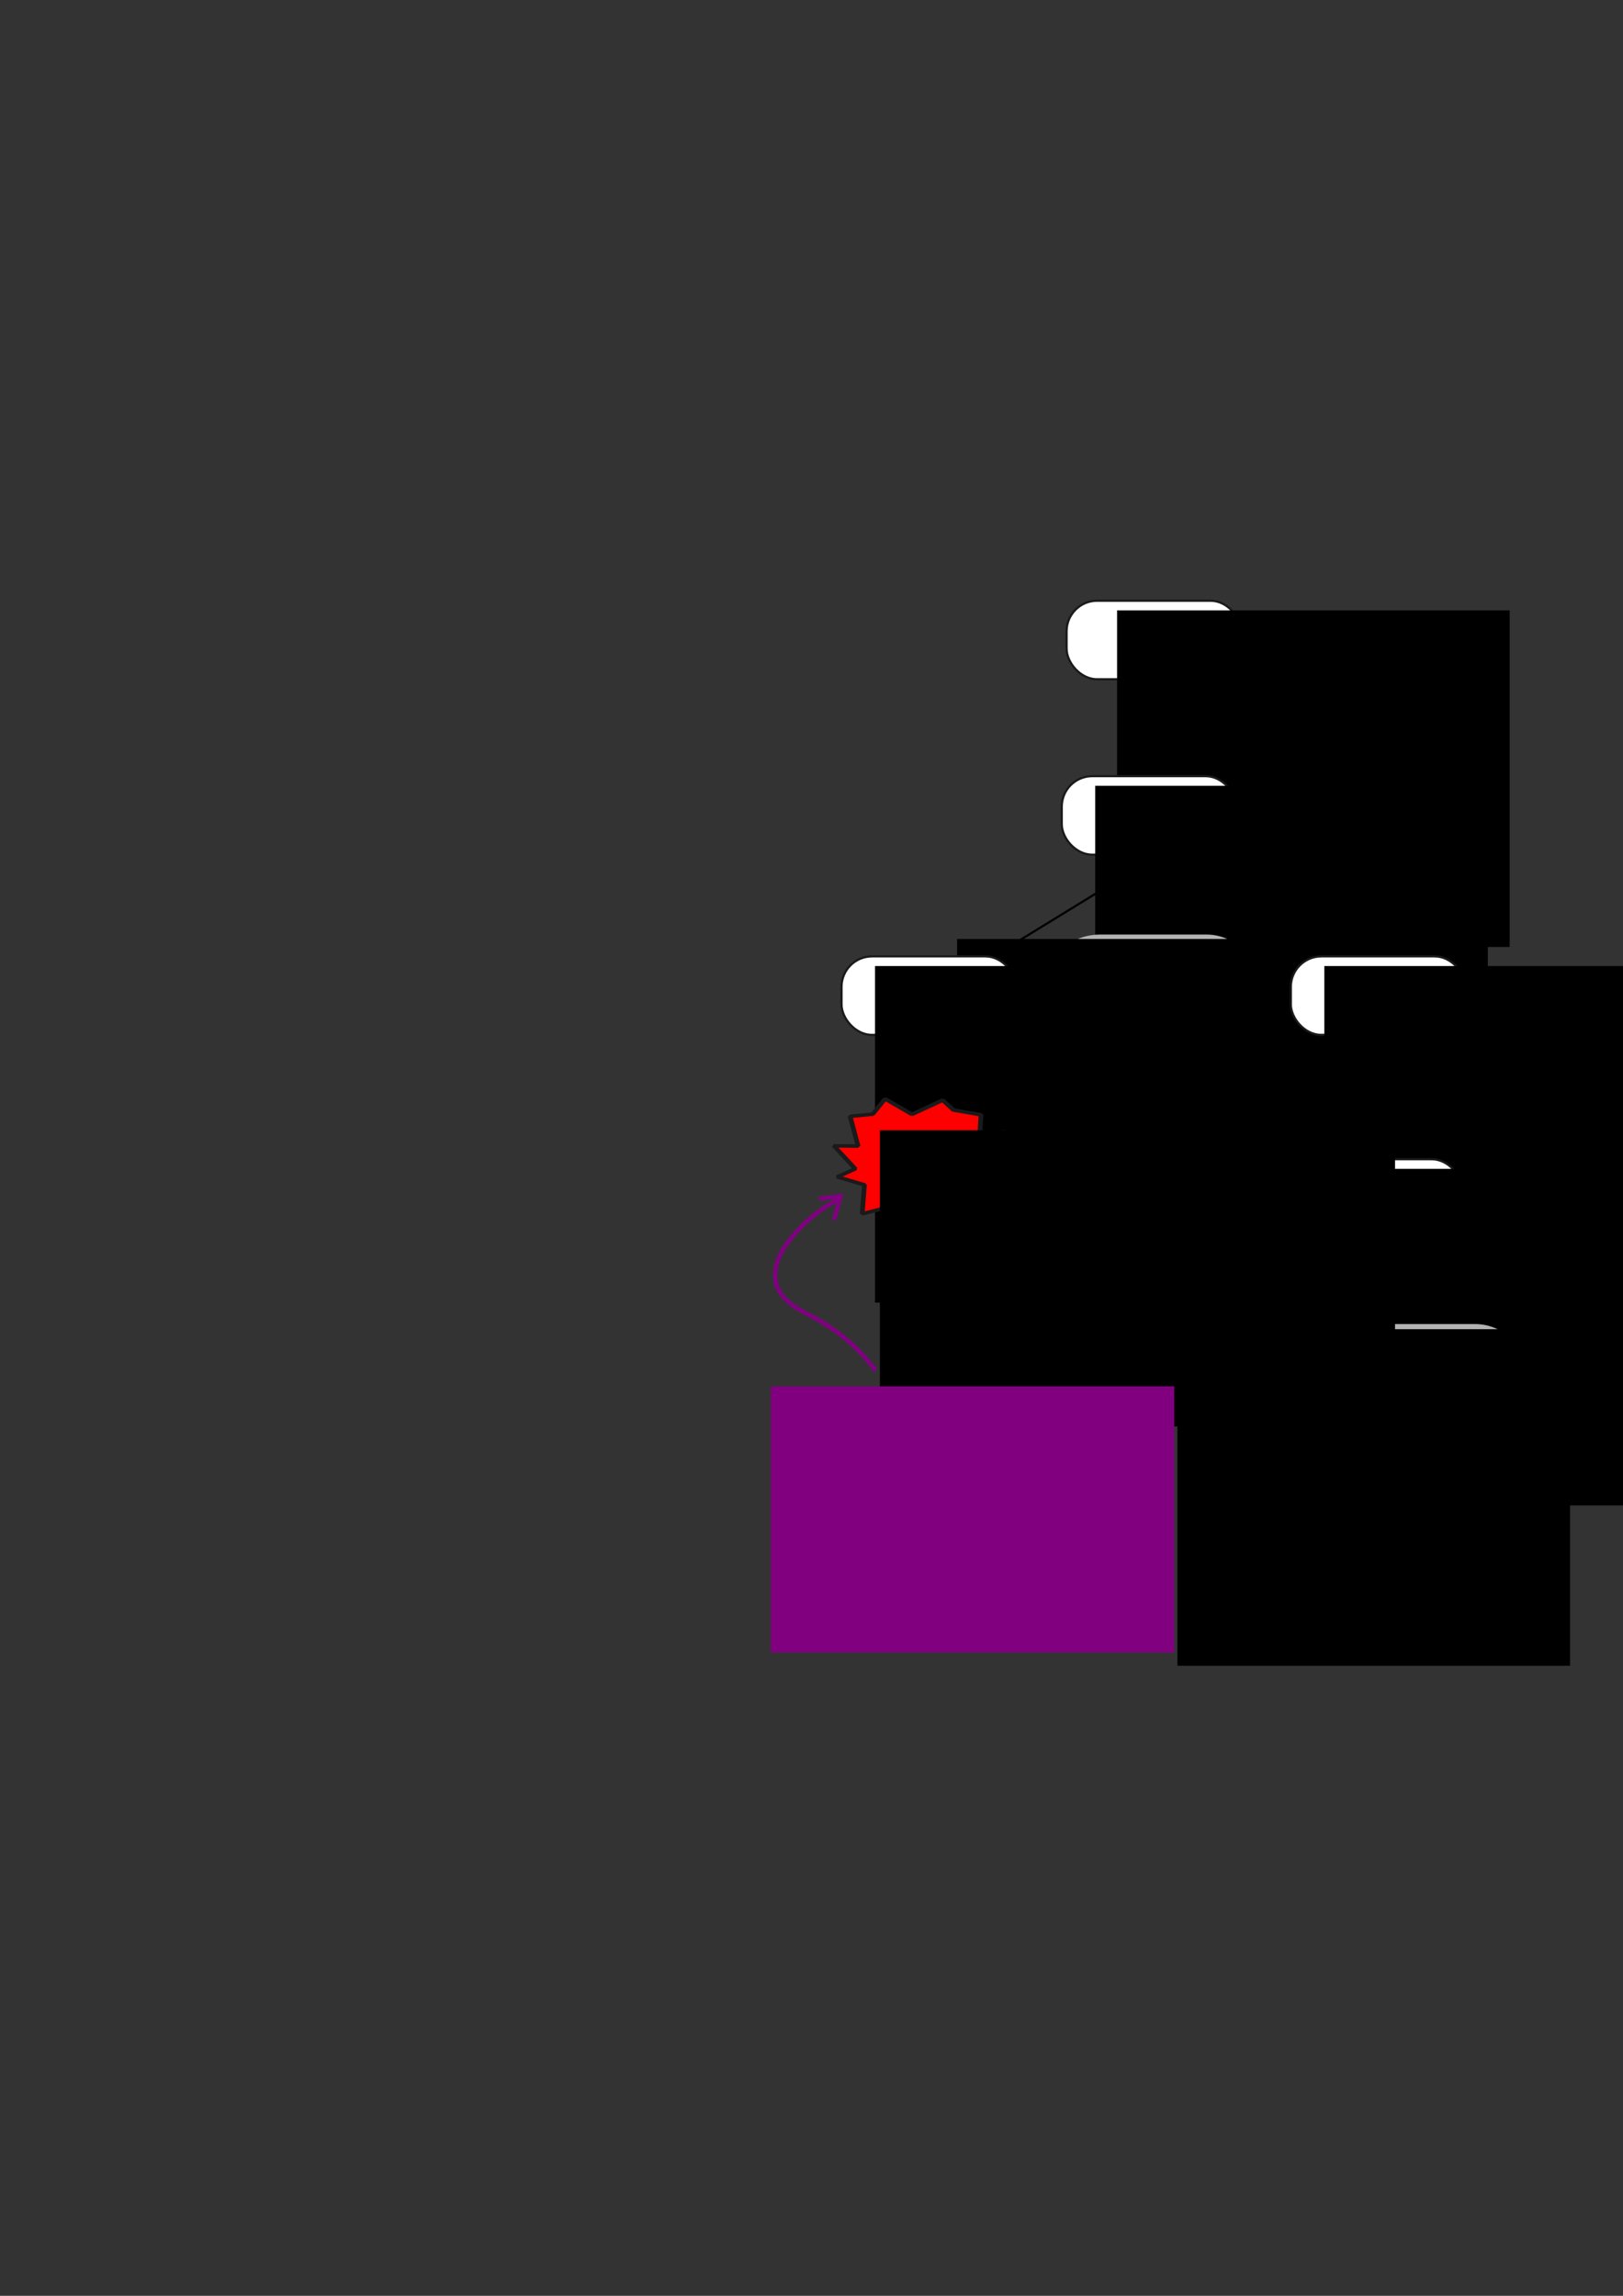 <?xml version="1.0" ?><!-- Created with Inkscape (http://www.inkscape.org/) --><svg height="1052.362" id="svg2" inkscape:version="0.47 r22583" sodipodi:docname="parse_precedence_bad.svg" version="1.1" width="744.094" xmlns="http://www.w3.org/2000/svg" xmlns:cc="http://creativecommons.org/ns#" xmlns:dc="http://purl.org/dc/elements/1.1/" xmlns:inkscape="http://www.inkscape.org/namespaces/inkscape" xmlns:rdf="http://www.w3.org/1999/02/22-rdf-syntax-ns#" xmlns:sodipodi="http://sodipodi.sourceforge.net/DTD/sodipodi-0.dtd" xmlns:svg="http://www.w3.org/2000/svg">
  <rect width="100%" height="100%" fill="#333333" stroke="none"/>
  <defs id="defs4">
    <inkscape:path-effect effect="spiro" id="path-effect3672" is_visible="true"/>
    <inkscape:path-effect effect="spiro" id="path-effect3707" is_visible="true"/>
    <inkscape:path-effect effect="spiro" id="path-effect3452" is_visible="true"/>
    <inkscape:path-effect effect="spiro" id="path-effect3450" is_visible="true"/>
    <inkscape:path-effect effect="spiro" id="path-effect3420" is_visible="true"/>
    <inkscape:path-effect effect="spiro" id="path-effect3366" is_visible="true"/>
    <inkscape:path-effect effect="spiro" id="path-effect3348" is_visible="true"/>
    <inkscape:path-effect effect="spiro" id="path-effect3286" is_visible="true"/>
    <inkscape:path-effect effect="spiro" id="path-effect3117" is_visible="true"/>
    <inkscape:path-effect effect="spiro" id="path-effect3115" is_visible="true"/>
    <inkscape:path-effect effect="spiro" id="path-effect3000" is_visible="true"/>
    <inkscape:path-effect effect="spiro" id="path-effect2996" is_visible="true"/>
    <inkscape:path-effect effect="spiro" id="path-effect2992" is_visible="true"/>
    <inkscape:path-effect effect="spiro" id="path-effect2988" is_visible="true"/>
    <inkscape:path-effect effect="spiro" id="path-effect2984" is_visible="true"/>
    <inkscape:path-effect effect="spiro" id="path-effect2942" is_visible="true"/>
    <inkscape:path-effect effect="spiro" id="path-effect2930" is_visible="true"/>
    <inkscape:path-effect effect="spiro" id="path-effect2926" is_visible="true"/>
    <inkscape:path-effect effect="spiro" id="path-effect2922" is_visible="true"/>
    <inkscape:perspective id="perspective10" inkscape:persp3d-origin="372.04724 : 350.78739 : 1" inkscape:vp_x="0 : 526.18109 : 1" inkscape:vp_y="0 : 1000 : 0" inkscape:vp_z="744.09448 : 526.18109 : 1" sodipodi:type="inkscape:persp3d"/>
  </defs>
  <sodipodi:namedview bordercolor="#666666" borderopacity="1.0" id="base" inkscape:current-layer="layer1" inkscape:cx="404.91765" inkscape:cy="564.9065" inkscape:document-units="px" inkscape:pageopacity="0.0" inkscape:pageshadow="2" inkscape:window-height="819" inkscape:window-maximized="0" inkscape:window-width="892" inkscape:window-x="357" inkscape:window-y="221" inkscape:zoom="1" pagecolor="#ffffff" showgrid="false"/>
  <g id="layer1" inkscape:groupmode="layer" inkscape:label="Layer 1">
    <path d="m 529,305.362 0,67" id="path2928" inkscape:export-filename="/u/d/a/davidson/public/html-www/cs536/diagrams/parse_precedence.png" inkscape:export-xdpi="90" inkscape:export-ydpi="90" inkscape:original-d="m 529,305.36218 0,67" inkscape:path-effect="#path-effect2930" sodipodi:nodetypes="cc" style="fill:none;stroke:#000000;stroke-width:1px;stroke-linecap:butt;stroke-linejoin:miter;stroke-opacity:1"/>
    <g id="g3024" inkscape:export-filename="/u/d/a/davidson/public/html-www/cs536/diagrams/parse_precedence.png" inkscape:export-xdpi="90" inkscape:export-ydpi="90" transform="translate(366,2)">
      <rect height="36" id="rect3022" ry="14" style="fill:#ffffff;stroke:#1a1a1a" width="80" x="123" y="273.362"/>
      <flowRoot id="flowRoot2824" style="font-size:20px;font-style:normal;font-weight:normal;fill:#000000;fill-opacity:1;stroke:none;font-family:Bitstream Vera Sans" transform="translate(120.429,-6)" xml:space="preserve"><flowRegion id="flowRegion2826"><rect height="154.286" id="rect2828" style="font-size:20px" width="180" x="25.714" y="283.791"/></flowRegion><flowPara id="flowPara2830" style="font-size:20px;font-style:normal;font-variant:normal;font-weight:normal;font-stretch:normal;font-family:Courier New;-inkscape-font-specification:Courier New">exp</flowPara></flowRoot>    </g>
    <rect height="36" id="rect3370" inkscape:export-filename="/u/d/a/davidson/public/html-www/cs536/diagrams/parse_precedence.png" inkscape:export-xdpi="90" inkscape:export-ydpi="90" ry="14" style="fill:#ffffff;stroke:#1a1a1a" width="80" x="486.776" y="355.776"/>
    <flowRoot id="flowRoot3372" inkscape:export-filename="/u/d/a/davidson/public/html-www/cs536/diagrams/parse_precedence.png" inkscape:export-xdpi="90" inkscape:export-ydpi="90" style="font-size:20px;font-style:normal;font-weight:normal;fill:#000000;fill-opacity:1;stroke:none;font-family:Bitstream Vera Sans" transform="translate(476.408,76.414)" xml:space="preserve"><flowRegion id="flowRegion3374"><rect height="154.286" id="rect3376" style="font-size:20px" width="180" x="25.714" y="283.791"/></flowRegion><flowPara id="flowPara3378" style="font-size:20px;font-style:normal;font-variant:normal;font-weight:normal;font-stretch:normal;font-family:Courier New;-inkscape-font-specification:Courier New">term</flowPara></flowRoot>    <path d="m 453.808,439.387 75,-46 77,45" id="path2940" inkscape:export-filename="/u/d/a/davidson/public/html-www/cs536/diagrams/parse_left.png" inkscape:export-xdpi="90" inkscape:export-ydpi="90" inkscape:original-d="m 453.80822,439.38656 75,-46 77,45" inkscape:path-effect="#path-effect2942" style="fill:none;stroke:#000000;stroke-width:1px;stroke-linecap:butt;stroke-linejoin:miter;stroke-opacity:1"/>
    <path d="m 529.808,394.387 0,47" id="path2982" inkscape:export-filename="/u/d/a/davidson/public/html-www/cs536/diagrams/parse_left.png" inkscape:export-xdpi="90" inkscape:export-ydpi="90" inkscape:original-d="m 529.80822,394.38656 0,47" inkscape:path-effect="#path-effect2984" sodipodi:nodetypes="cc" style="fill:none;stroke:#000000;stroke-width:1px;stroke-linecap:butt;stroke-linejoin:miter;stroke-opacity:1"/>
    <rect height="56" id="rect3006" ry="26.5" style="fill:#b3b3b3;fill-opacity:1;fill-rule:nonzero;stroke:none" width="102" x="477.808" y="428.387"/>
    <flowRoot id="flowRoot2856" style="font-size:20px;font-style:normal;font-weight:normal;fill:#000000;fill-opacity:1;stroke:none;font-family:Bitstream Vera Sans" transform="translate(413.089,146.62)" xml:space="preserve"><flowRegion id="flowRegion2858"><rect height="154.286" id="rect2860" style="font-size:20px" width="180" x="25.714" y="283.791"/></flowRegion><flowPara id="flowPara2980" style="font-size:20px;font-style:normal;font-variant:normal;font-weight:normal;font-stretch:normal;text-align:center;text-anchor:middle;font-family:Courier New;-inkscape-font-specification:Courier New">DIVIDE</flowPara><flowPara id="flowPara3382" style="font-size:20px;font-style:normal;font-variant:normal;font-weight:normal;font-stretch:normal;text-align:center;text-anchor:middle;font-family:Courier New;-inkscape-font-specification:Courier New">&quot;/&quot;</flowPara></flowRoot>    <path d="m 425.808,465.387 0,67" id="path2986" inkscape:export-filename="/u/d/a/davidson/public/html-www/cs536/diagrams/parse_left.png" inkscape:export-xdpi="90" inkscape:export-ydpi="90" inkscape:original-d="m 425.80822,465.38656 0,67" inkscape:path-effect="#path-effect2988" sodipodi:nodetypes="cc" style="fill:none;stroke:#000000;stroke-width:1px;stroke-linecap:butt;stroke-linejoin:miter;stroke-opacity:1"/>
    <rect height="36" id="rect3057" ry="14" style="fill:#ffffff;stroke:#1a1a1a" width="80" x="385.808" y="438.387"/>
    <flowRoot id="flowRoot3059" style="font-size:20px;font-style:normal;font-weight:normal;fill:#000000;fill-opacity:1;stroke:none;font-family:Bitstream Vera Sans" transform="translate(375.441,159.024)" xml:space="preserve"><flowRegion id="flowRegion3061"><rect height="154.286" id="rect3063" style="font-size:20px" width="180" x="25.714" y="283.791"/></flowRegion><flowPara id="flowPara3065" style="font-size:20px;font-style:normal;font-variant:normal;font-weight:normal;font-stretch:normal;font-family:Courier New;-inkscape-font-specification:Courier New">term</flowPara></flowRoot>    <path d="m 629.808,465.387 0,67" id="path3422" inkscape:export-filename="/u/d/a/davidson/public/html-www/cs536/diagrams/parse_left.png" inkscape:export-xdpi="90" inkscape:export-ydpi="90" inkscape:original-d="m 629.80822,465.38656 0,67" inkscape:path-effect="#path-effect3450" sodipodi:nodetypes="cc" style="fill:none;stroke:#000000;stroke-width:1px;stroke-linecap:butt;stroke-linejoin:miter;stroke-opacity:1"/>
    <rect height="36" id="rect3093" ry="14" style="fill:#ffffff;stroke:#1a1a1a" width="80" x="591.808" y="438.387"/>
    <flowRoot id="flowRoot3095" style="font-size:20px;font-style:normal;font-weight:normal;fill:#000000;fill-opacity:1;stroke:none;font-family:Bitstream Vera Sans" transform="translate(581.441,159.024)" xml:space="preserve"><flowRegion id="flowRegion3097"><rect height="154.286" id="rect3099" style="font-size:20px" width="180" x="25.714" y="283.791"/></flowRegion><flowPara id="flowPara3101" style="font-size:20px;font-style:normal;font-variant:normal;font-weight:normal;font-stretch:normal;font-family:Courier New;-inkscape-font-specification:Courier New">term</flowPara></flowRoot>    <rect height="36" id="rect3424" ry="14" style="fill:#ffffff;stroke:#1a1a1a" width="80" x="590.366" y="531.357"/>
    <flowRoot id="flowRoot3426" style="font-size:20px;font-style:normal;font-weight:normal;fill:#000000;fill-opacity:1;stroke:none;font-family:Bitstream Vera Sans" transform="translate(568.154,251.995)" xml:space="preserve"><flowRegion id="flowRegion3428"><rect height="154.286" id="rect3430" style="font-size:20px" width="180" x="25.714" y="283.791"/></flowRegion><flowPara id="flowPara3432" style="font-size:20px;font-style:normal;font-variant:normal;font-weight:normal;font-stretch:normal;font-family:Courier New;-inkscape-font-specification:Courier New">factor</flowPara></flowRoot>    <path d="m 630.571,569.357 0,47" id="path3434" inkscape:export-filename="/u/d/a/davidson/public/html-www/cs536/diagrams/parse_left.png" inkscape:export-xdpi="90" inkscape:export-ydpi="90" inkscape:original-d="m 630.57063,569.35712 0,47" inkscape:path-effect="#path-effect3452" sodipodi:nodetypes="cc" style="fill:none;stroke:#000000;stroke-width:1px;stroke-linecap:butt;stroke-linejoin:miter;stroke-opacity:1"/>
    <rect height="55" id="rect3438" ry="27.5" style="fill:#b3b3b3;fill-opacity:1;fill-rule:nonzero;stroke:none" width="147" x="556.866" y="606.926"/>
    <flowRoot id="flowRoot3440" style="font-size:20px;font-style:normal;font-weight:normal;fill:#000000;fill-opacity:1;stroke:none;font-family:Bitstream Vera Sans" transform="translate(514.101,325.484)" xml:space="preserve"><flowRegion id="flowRegion3442"><rect height="154.286" id="rect3444" style="font-size:20px" width="180" x="25.714" y="283.791"/></flowRegion><flowPara id="flowPara3446" style="font-size:20px;font-style:normal;font-variant:normal;font-weight:normal;font-stretch:normal;text-align:center;text-anchor:middle;font-family:Courier New;-inkscape-font-specification:Courier New">INTLITERAL</flowPara><flowPara id="flowPara3448" style="font-size:20px;font-style:normal;font-variant:normal;font-weight:normal;font-stretch:normal;text-align:center;text-anchor:middle;font-family:Courier New;-inkscape-font-specification:Courier New">&quot;2&quot;</flowPara></flowRoot>    <path d="M 160.434,431.592 123.513,397.056 87.215,450.978 70.547,397.711 6.668,424.28 6.346,358.84 -40.431,343.673 -11.362,323.736 -50.591,274.205 -9.864,272.237 -27.424,206.224 l 37.799,-7.372 18.631,-35.81 47.526,31.95 49.767,-35.199 19.524,21.098 47.096,7.747 0.779,44.569 43.709,-9.474 -35.058,66.068 48.444,33.32 -31.067,12.206 7.412,47.729 -51.27,15.005 -15.435,33.532 z" id="path3687" inkscape:flatsided="false" inkscape:randomized="0.1" inkscape:rounded="0" sodipodi:arg1="1.1583859" sodipodi:arg2="1.3933009" sodipodi:cx="98.994949" sodipodi:cy="297.17215" sodipodi:r1="148.18907" sodipodi:r2="115.73919" sodipodi:sides="12" sodipodi:type="star" style="fill:#ff0000;fill-opacity:1;fill-rule:nonzero;stroke:#1a1a1a;stroke-width:8;stroke-linecap:round;stroke-linejoin:bevel;stroke-miterlimit:4;stroke-opacity:1;stroke-dasharray:none" transform="matrix(0.271,0.013,-0.017,0.203,400.689,470.202)"/>
    <flowRoot id="flowRoot3697" style="font-size:18px;font-style:normal;font-variant:normal;font-weight:bold;font-stretch:normal;fill:#000000;fill-opacity:1;stroke:none;font-family:Impact;-inkscape-font-specification:Impact Bold" transform="translate(295.924,348.2)" xml:space="preserve"><flowRegion id="flowRegion3699"><rect height="135.764" id="rect3701" style="font-size:18px;font-style:normal;font-variant:normal;font-weight:bold;font-stretch:normal;font-family:Impact;-inkscape-font-specification:Impact Bold" width="236.174" x="107.48" y="169.893"/></flowRegion><flowPara id="flowPara3703">stuck</flowPara></flowRoot>    <flowRoot id="flowRoot2890" style="font-size:18px;font-style:normal;font-variant:normal;font-weight:normal;font-stretch:normal;fill:#800080;fill-opacity:1;stroke:none;font-family:Purisa;-inkscape-font-specification:Purisa" transform="translate(227.375,240.103)" xml:space="preserve"><flowRegion id="flowRegion2892"><rect height="122" id="rect2894" style="font-size:18px;font-style:normal;font-variant:normal;font-weight:normal;font-stretch:normal;fill:#800080;font-family:Purisa;-inkscape-font-specification:Purisa" width="185" x="126" y="395.362"/></flowRegion><flowPara id="flowPara2896">We want MINUS but we cannot derive it without parens </flowPara></flowRoot>    <path d="m 401.5,628.362 c -7.284,-9.865 -16.74,-18.117 -27.5,-24 -3.46,-1.892 -7.065,-3.55 -10.295,-5.813 -3.23,-2.263 -6.119,-5.232 -7.462,-8.94 -1.286,-3.551 -1.045,-7.531 0.124,-11.122 1.169,-3.591 3.216,-6.836 5.5,-9.844 5.901,-7.771 13.541,-14.213 22.197,-18.716" id="path3705" inkscape:original-d="m 401.5,628.36218 c -4,5 -18.23677,-16.11202 -27.5,-24 -5.85881,-4.989 -15.42611,-7.41858 -17.75707,-14.75223 -2.19183,-6.89594 9.6244,-15.2569 5.62411,-20.96645 -5.29402,-7.55607 22.19719,-18.71635 22.19719,-18.71635" inkscape:path-effect="#path-effect3707" sodipodi:nodetypes="caasc" style="fill:none;stroke:#800080;stroke-width:2;stroke-linecap:butt;stroke-linejoin:miter;stroke-miterlimit:4;stroke-opacity:1;stroke-dasharray:none"/>
    <path d="m 382.354,559.221 3.024,-10.969 -9.927,1.255" id="path3670" inkscape:original-d="m 382.35393,559.22066 3.02369,-10.96861 -9.92725,1.25488" inkscape:path-effect="#path-effect3672" sodipodi:nodetypes="ccc" style="fill:none;stroke:#800080;stroke-width:2;stroke-linecap:butt;stroke-linejoin:miter;stroke-miterlimit:4;stroke-opacity:1;stroke-dasharray:none"/>
  </g>
</svg>